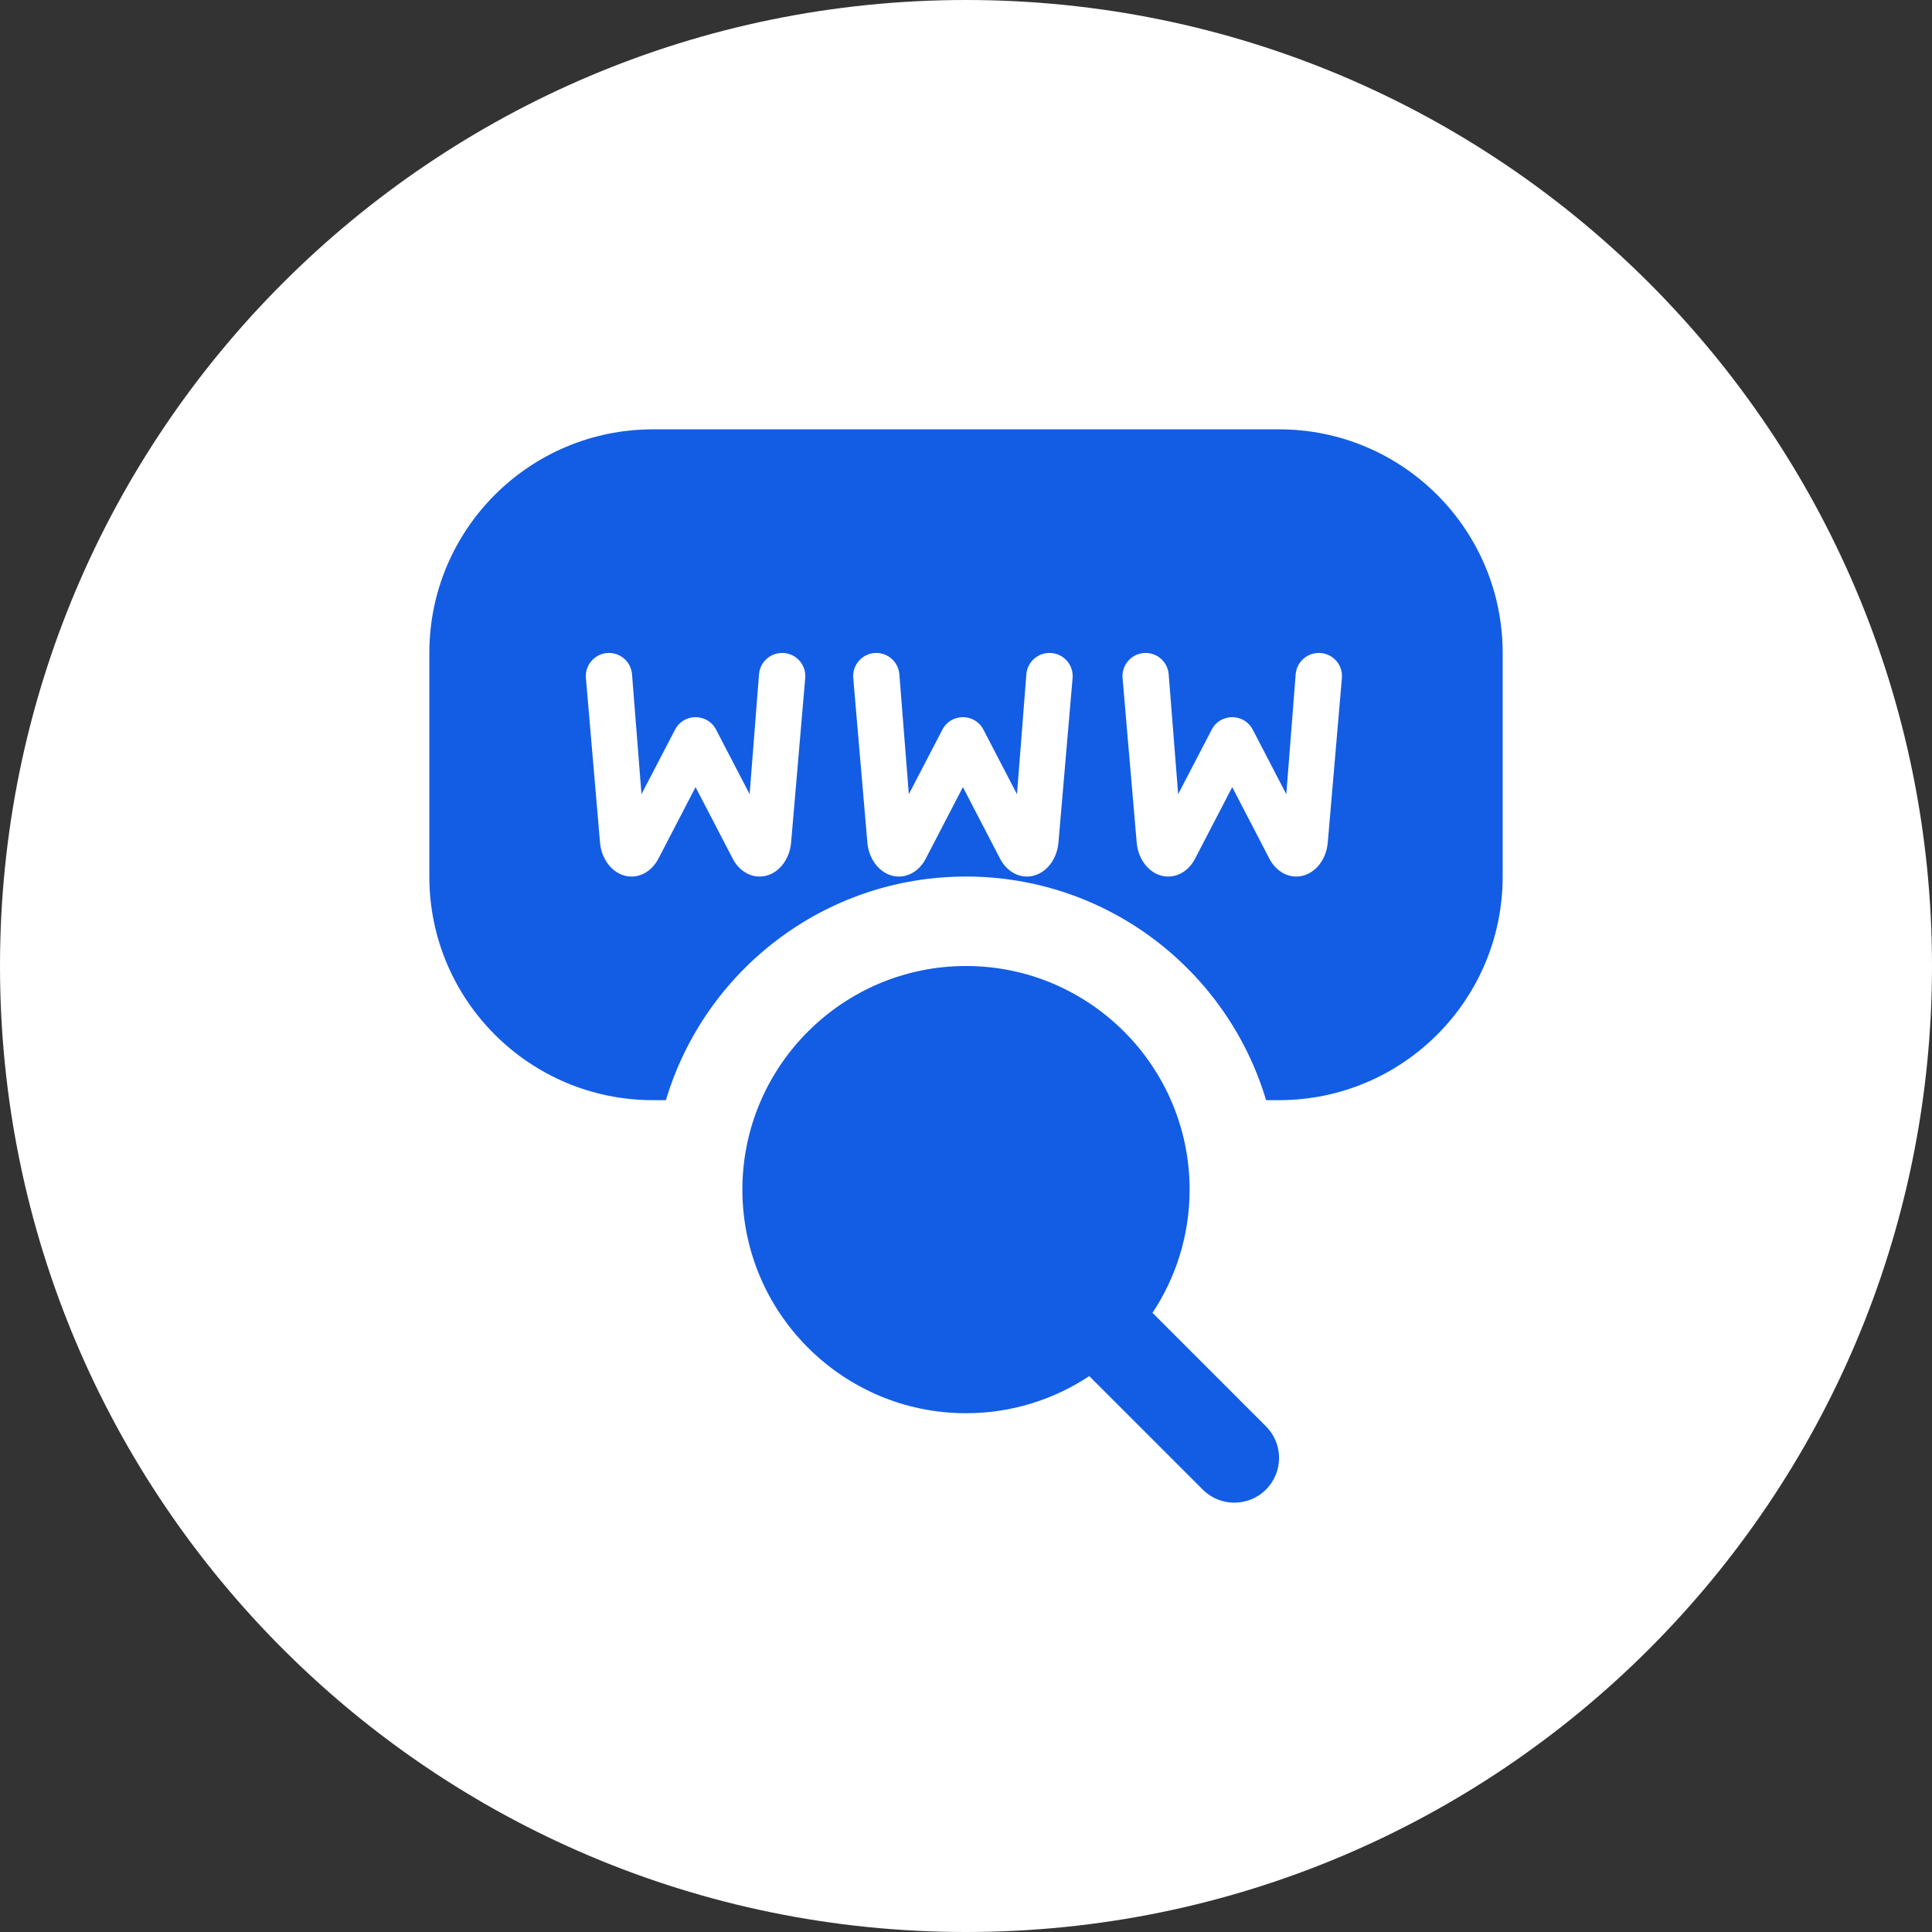 <?xml version="1.0" encoding="UTF-8"?> <svg xmlns="http://www.w3.org/2000/svg" width="90" height="90" viewBox="0 0 90 90" fill="none"><rect x="0" y="0" width="90" height="90" fill="#333333" stroke="none"/><path d="M0 45C0 20.147 20.147 0 45 0V0C69.853 0 90 20.147 90 45V45C90 69.853 69.853 90 45 90V90C20.147 90 0 69.853 0 45V45Z" fill="white"></path><path d="M58.973 66.444L53.688 61.158C54.779 59.51 55.417 57.538 55.417 55.417C55.417 49.673 50.744 45 45 45C39.256 45 34.583 49.673 34.583 55.417C34.583 61.16 39.256 65.833 45 65.833C47.121 65.833 49.094 65.196 50.742 64.104L56.027 69.39C56.433 69.796 56.967 70 57.5 70C58.033 70 58.567 69.796 58.973 69.39C59.788 68.575 59.788 67.258 58.973 66.444ZM59.583 20H30.417C24.665 20 20 24.665 20 30.417V40.833C20 46.585 24.665 51.25 30.417 51.25H31.021C32.815 45.227 38.394 40.833 45 40.833C51.606 40.833 57.185 45.227 58.979 51.25H59.583C65.335 51.25 70 46.585 70 40.833V30.417C70 24.665 65.335 20 59.583 20ZM37.51 31.587L36.856 39.21C36.792 40.127 36.154 40.833 35.385 40.833C34.877 40.833 34.404 40.519 34.133 40L32.402 36.667L30.671 40C30.402 40.519 29.929 40.833 29.419 40.833C28.652 40.833 28.012 40.127 27.948 39.21L27.294 31.587C27.24 30.958 27.735 30.417 28.367 30.417C28.929 30.417 29.396 30.848 29.442 31.41L29.883 36.996L31.446 33.99C31.848 33.215 32.956 33.215 33.358 33.99L34.921 36.996L35.358 31.41C35.402 30.85 35.871 30.417 36.433 30.417H36.438C37.069 30.417 37.565 30.958 37.51 31.587ZM49.965 31.587L49.31 39.21C49.246 40.127 48.608 40.833 47.84 40.833C47.331 40.833 46.858 40.519 46.587 40L44.856 36.667L43.125 40C42.856 40.519 42.383 40.833 41.873 40.833C41.106 40.833 40.467 40.127 40.402 39.21L39.748 31.587C39.694 30.958 40.19 30.417 40.821 30.417C41.383 30.417 41.85 30.848 41.896 31.41L42.337 36.996L43.9 33.99C44.302 33.215 45.41 33.215 45.812 33.99L47.375 36.996L47.812 31.41C47.856 30.85 48.325 30.417 48.888 30.417H48.892C49.523 30.417 50.019 30.958 49.965 31.587ZM62.51 31.587L61.856 39.21C61.792 40.127 61.154 40.833 60.385 40.833C59.877 40.833 59.404 40.519 59.133 40L57.402 36.667L55.671 40C55.402 40.519 54.929 40.833 54.419 40.833C53.652 40.833 53.013 40.127 52.948 39.21L52.294 31.587C52.24 30.958 52.735 30.417 53.367 30.417C53.929 30.417 54.396 30.848 54.442 31.41L54.883 36.996L56.446 33.99C56.848 33.215 57.956 33.215 58.358 33.99L59.921 36.996L60.358 31.41C60.402 30.85 60.871 30.417 61.433 30.417H61.438C62.069 30.417 62.565 30.958 62.51 31.587Z" fill="#135DE4"></path></svg> 
